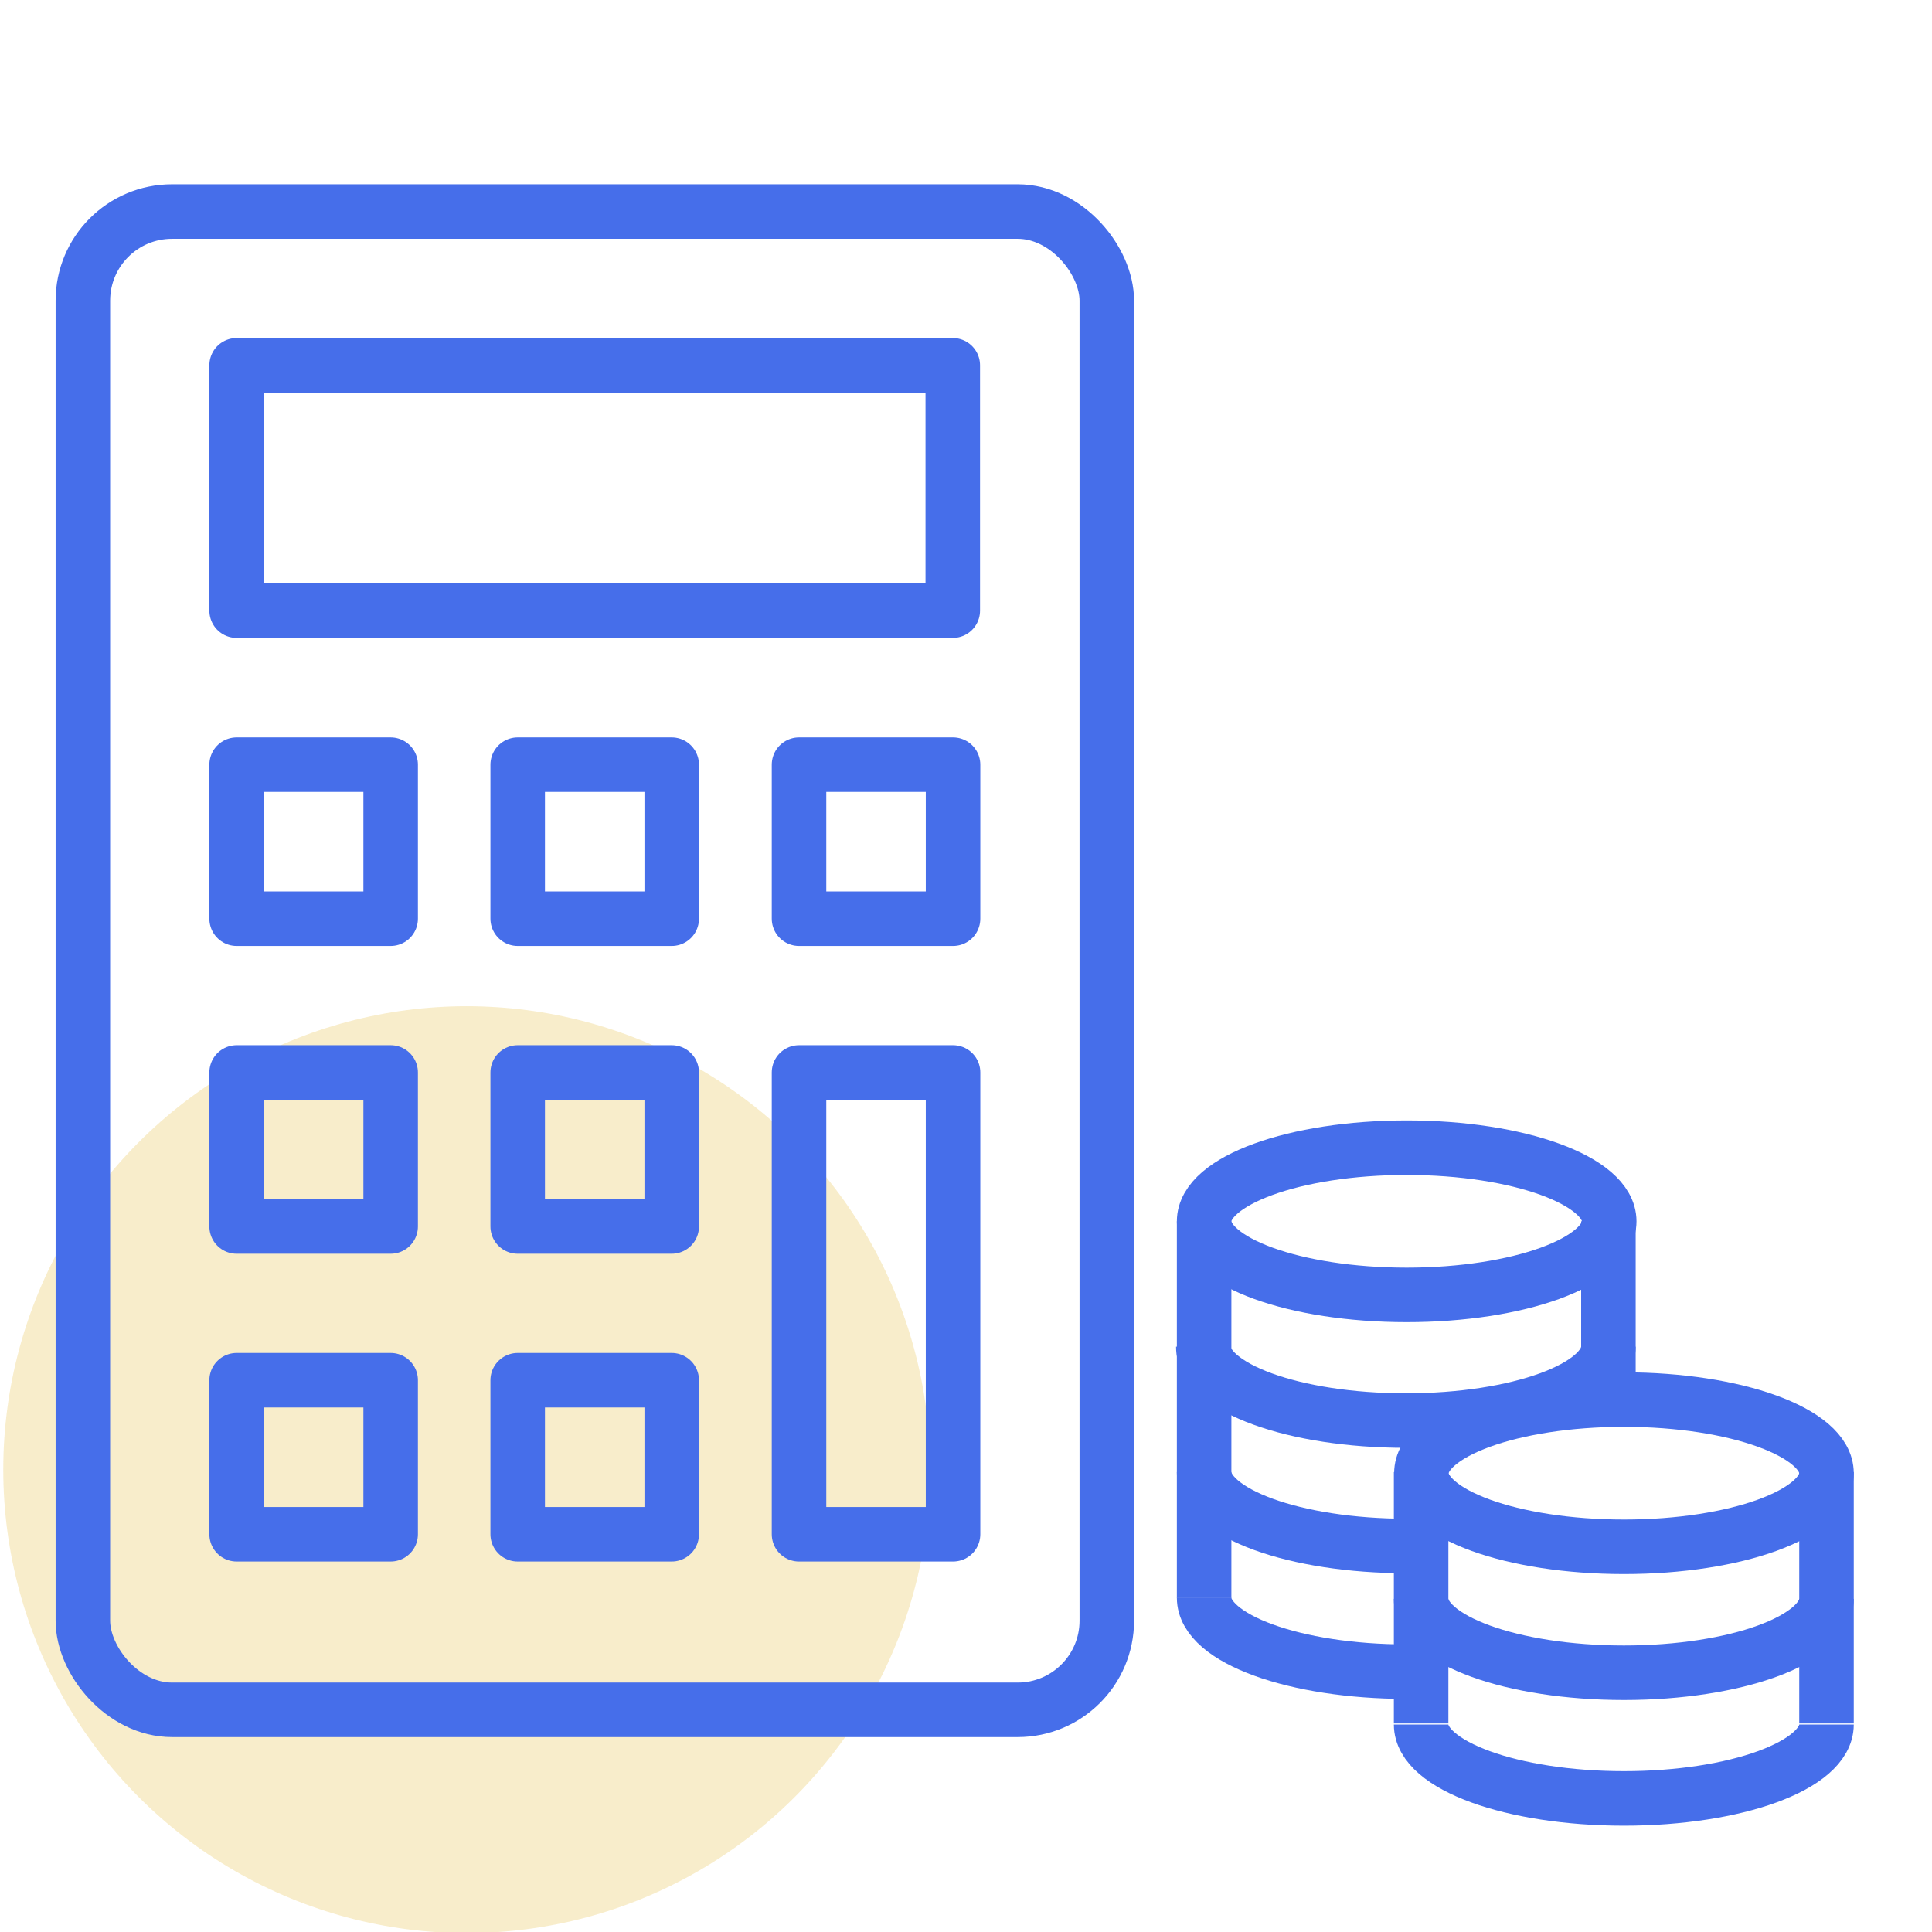<svg id="Calque_1" data-name="Calque 1" xmlns="http://www.w3.org/2000/svg" viewBox="0 0 70.87 70.87"><defs><style>.cls-1,.cls-3{fill:none;}.cls-2{fill:#e8c151;fill-opacity:0.3;}.cls-3{stroke:#466eea;stroke-linejoin:round;stroke-width:2px;}</style></defs><rect class="cls-1" width="70.87" height="70.87"/><circle class="cls-2" cx="17.12" cy="53.91" r="17"/><rect class="cls-3" x="8.68" y="39.34" width="5.65" height="5.65"/><rect class="cls-3" x="18.99" y="39.34" width="5.65" height="5.65"/><rect class="cls-3" x="29.31" y="39.34" width="5.65" height="16.94"/><rect class="cls-3" x="8.68" y="28.05" width="5.65" height="5.65"/><rect class="cls-3" x="18.99" y="28.05" width="5.65" height="5.65"/><rect class="cls-3" x="29.31" y="28.05" width="5.65" height="5.65"/><rect class="cls-3" x="8.68" y="13.4" width="26.27" height="9"/><rect class="cls-3" x="8.68" y="50.63" width="5.65" height="5.65"/><rect class="cls-3" x="18.99" y="50.63" width="5.65" height="5.65"/><rect class="cls-3" x="3.04" y="7.76" width="37.56" height="54.96" rx="3.27"/><path class="cls-3" d="M44.17,44.8V58.62"/><path class="cls-3" d="M59,44.8v6.55"/><ellipse class="cls-3" cx="59.57" cy="54.04" rx="7.43" ry="2.7"/><path class="cls-3" d="M67,58.65c0,1.5-3.33,2.71-7.43,2.71s-7.44-1.21-7.44-2.71"/><path class="cls-3" d="M67,63.26c0,1.5-3.33,2.71-7.43,2.71s-7.44-1.21-7.44-2.71"/><path class="cls-3" d="M52.13,54v9.22"/><path class="cls-3" d="M67,54v9.22"/><ellipse class="cls-3" cx="51.6" cy="44.8" rx="7.43" ry="2.7"/><path class="cls-3" d="M59,49.4c0,1.5-3.32,2.71-7.43,2.71s-7.43-1.21-7.43-2.71"/><path class="cls-3" d="M52.13,56.71H51.6c-4.1,0-7.43-1.21-7.43-2.71"/><path class="cls-3" d="M52.13,61.32H51.6c-4.1,0-7.43-1.21-7.43-2.71"/></svg>